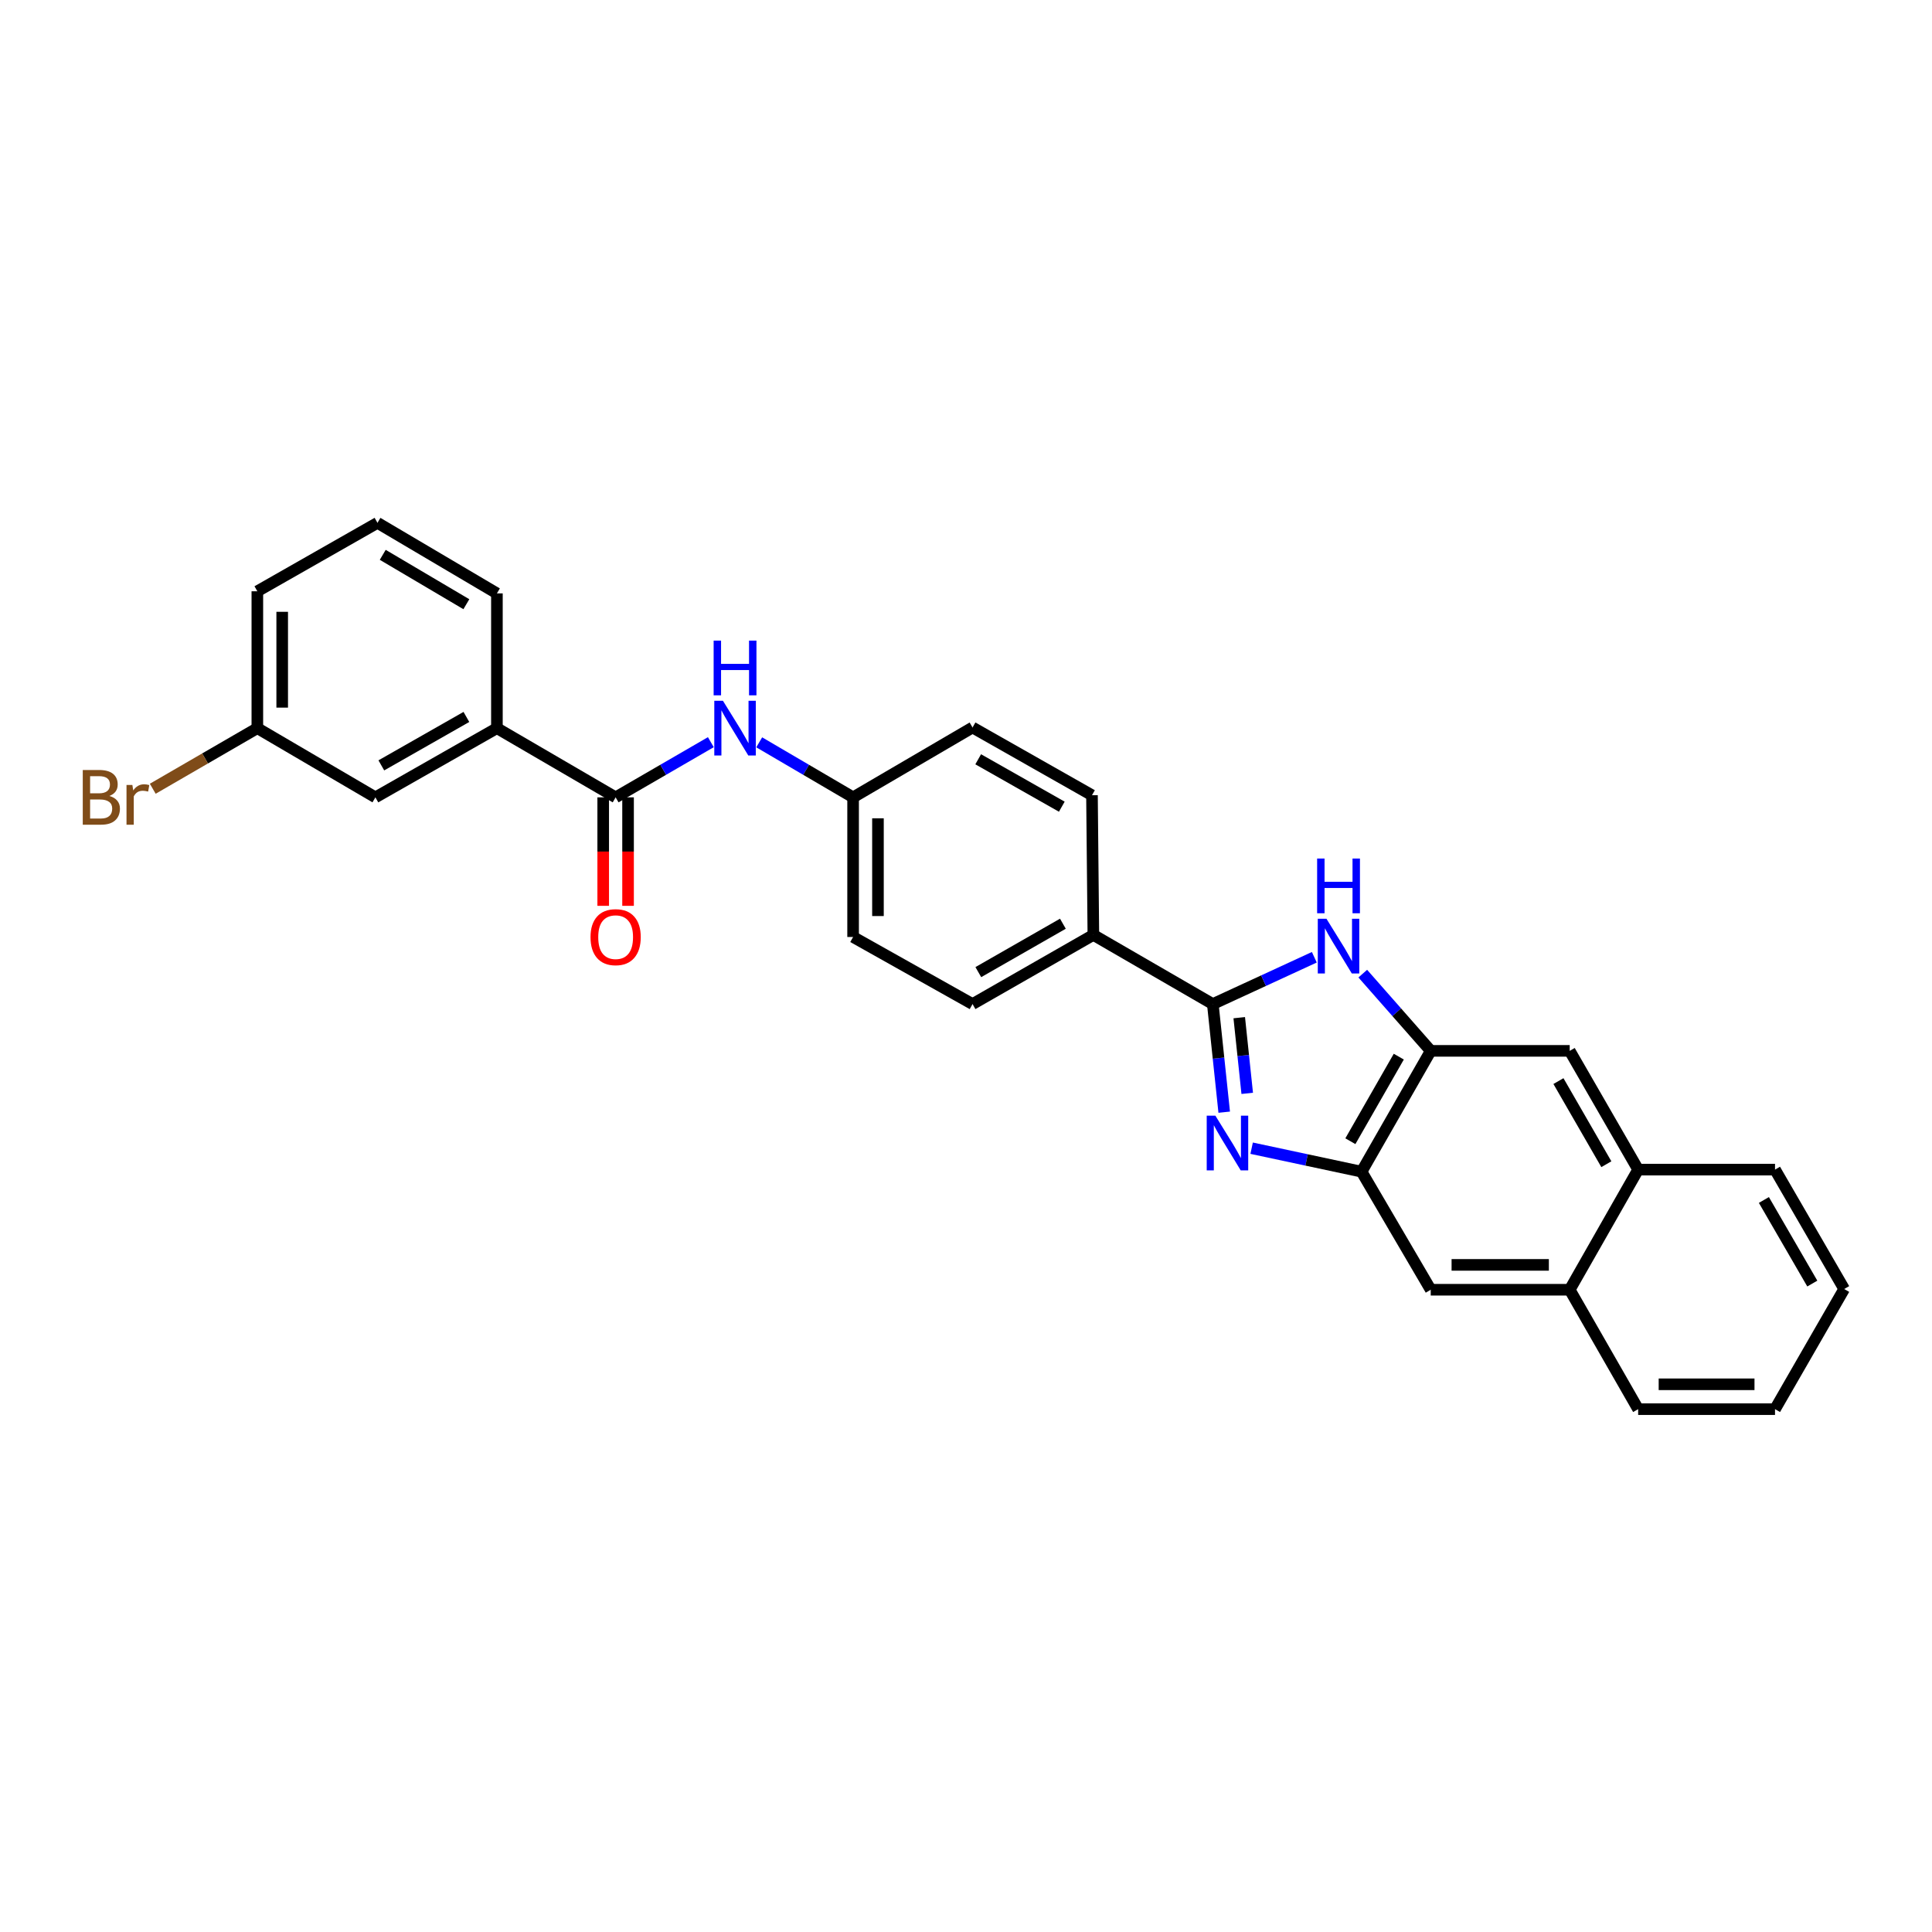<?xml version='1.0' encoding='iso-8859-1'?>
<svg version='1.1' baseProfile='full'
              xmlns='http://www.w3.org/2000/svg'
                      xmlns:rdkit='http://www.rdkit.org/xml'
                      xmlns:xlink='http://www.w3.org/1999/xlink'
                  xml:space='preserve'
width='1000px' height='1000px' viewBox='0 0 1000 1000'>
<!-- END OF HEADER -->
<rect style='opacity:1.0;fill:#FFFFFF;stroke:none' width='1000' height='1000' x='0' y='0'> </rect>
<path class='bond-0' d='M 633.65,575.663 L 630.7,547.684' style='fill:none;fill-rule:evenodd;stroke:#0000FF;stroke-width:6px;stroke-linecap:butt;stroke-linejoin:miter;stroke-opacity:1' />
<path class='bond-0' d='M 630.7,547.684 L 627.75,519.704' style='fill:none;fill-rule:evenodd;stroke:#000000;stroke-width:6px;stroke-linecap:butt;stroke-linejoin:miter;stroke-opacity:1' />
<path class='bond-0' d='M 645.558,565.921 L 643.493,546.335' style='fill:none;fill-rule:evenodd;stroke:#0000FF;stroke-width:6px;stroke-linecap:butt;stroke-linejoin:miter;stroke-opacity:1' />
<path class='bond-0' d='M 643.493,546.335 L 641.429,526.749' style='fill:none;fill-rule:evenodd;stroke:#000000;stroke-width:6px;stroke-linecap:butt;stroke-linejoin:miter;stroke-opacity:1' />
<path class='bond-2' d='M 647.847,594.305 L 676.296,600.383' style='fill:none;fill-rule:evenodd;stroke:#0000FF;stroke-width:6px;stroke-linecap:butt;stroke-linejoin:miter;stroke-opacity:1' />
<path class='bond-2' d='M 676.296,600.383 L 704.744,606.461' style='fill:none;fill-rule:evenodd;stroke:#000000;stroke-width:6px;stroke-linecap:butt;stroke-linejoin:miter;stroke-opacity:1' />
<path class='bond-1' d='M 627.75,519.704 L 654.021,507.589' style='fill:none;fill-rule:evenodd;stroke:#000000;stroke-width:6px;stroke-linecap:butt;stroke-linejoin:miter;stroke-opacity:1' />
<path class='bond-1' d='M 654.021,507.589 L 680.292,495.473' style='fill:none;fill-rule:evenodd;stroke:#0000FF;stroke-width:6px;stroke-linecap:butt;stroke-linejoin:miter;stroke-opacity:1' />
<path class='bond-9' d='M 627.75,519.704 L 565.922,483.912' style='fill:none;fill-rule:evenodd;stroke:#000000;stroke-width:6px;stroke-linecap:butt;stroke-linejoin:miter;stroke-opacity:1' />
<path class='bond-28' d='M 705.369,503.952 L 722.956,523.939' style='fill:none;fill-rule:evenodd;stroke:#0000FF;stroke-width:6px;stroke-linecap:butt;stroke-linejoin:miter;stroke-opacity:1' />
<path class='bond-28' d='M 722.956,523.939 L 740.544,543.925' style='fill:none;fill-rule:evenodd;stroke:#000000;stroke-width:6px;stroke-linecap:butt;stroke-linejoin:miter;stroke-opacity:1' />
<path class='bond-3' d='M 704.744,606.461 L 740.544,543.925' style='fill:none;fill-rule:evenodd;stroke:#000000;stroke-width:6px;stroke-linecap:butt;stroke-linejoin:miter;stroke-opacity:1' />
<path class='bond-3' d='M 698.95,590.69 L 724.009,546.914' style='fill:none;fill-rule:evenodd;stroke:#000000;stroke-width:6px;stroke-linecap:butt;stroke-linejoin:miter;stroke-opacity:1' />
<path class='bond-6' d='M 704.744,606.461 L 740.544,667.568' style='fill:none;fill-rule:evenodd;stroke:#000000;stroke-width:6px;stroke-linecap:butt;stroke-linejoin:miter;stroke-opacity:1' />
<path class='bond-7' d='M 740.544,543.925 L 812.478,543.925' style='fill:none;fill-rule:evenodd;stroke:#000000;stroke-width:6px;stroke-linecap:butt;stroke-linejoin:miter;stroke-opacity:1' />
<path class='bond-4' d='M 318.651,412.707 L 343.291,398.429' style='fill:none;fill-rule:evenodd;stroke:#000000;stroke-width:6px;stroke-linecap:butt;stroke-linejoin:miter;stroke-opacity:1' />
<path class='bond-4' d='M 343.291,398.429 L 367.932,384.151' style='fill:none;fill-rule:evenodd;stroke:#0000FF;stroke-width:6px;stroke-linecap:butt;stroke-linejoin:miter;stroke-opacity:1' />
<path class='bond-8' d='M 318.651,412.707 L 257.201,376.893' style='fill:none;fill-rule:evenodd;stroke:#000000;stroke-width:6px;stroke-linecap:butt;stroke-linejoin:miter;stroke-opacity:1' />
<path class='bond-12' d='M 312.218,412.707 L 312.218,440.782' style='fill:none;fill-rule:evenodd;stroke:#000000;stroke-width:6px;stroke-linecap:butt;stroke-linejoin:miter;stroke-opacity:1' />
<path class='bond-12' d='M 312.218,440.782 L 312.218,468.857' style='fill:none;fill-rule:evenodd;stroke:#FF0000;stroke-width:6px;stroke-linecap:butt;stroke-linejoin:miter;stroke-opacity:1' />
<path class='bond-12' d='M 325.083,412.707 L 325.083,440.782' style='fill:none;fill-rule:evenodd;stroke:#000000;stroke-width:6px;stroke-linecap:butt;stroke-linejoin:miter;stroke-opacity:1' />
<path class='bond-12' d='M 325.083,440.782 L 325.083,468.857' style='fill:none;fill-rule:evenodd;stroke:#FF0000;stroke-width:6px;stroke-linecap:butt;stroke-linejoin:miter;stroke-opacity:1' />
<path class='bond-5' d='M 392.968,384.226 L 417.266,398.466' style='fill:none;fill-rule:evenodd;stroke:#0000FF;stroke-width:6px;stroke-linecap:butt;stroke-linejoin:miter;stroke-opacity:1' />
<path class='bond-5' d='M 417.266,398.466 L 441.564,412.707' style='fill:none;fill-rule:evenodd;stroke:#000000;stroke-width:6px;stroke-linecap:butt;stroke-linejoin:miter;stroke-opacity:1' />
<path class='bond-11' d='M 740.544,667.568 L 812.478,667.568' style='fill:none;fill-rule:evenodd;stroke:#000000;stroke-width:6px;stroke-linecap:butt;stroke-linejoin:miter;stroke-opacity:1' />
<path class='bond-11' d='M 751.334,654.703 L 801.688,654.703' style='fill:none;fill-rule:evenodd;stroke:#000000;stroke-width:6px;stroke-linecap:butt;stroke-linejoin:miter;stroke-opacity:1' />
<path class='bond-29' d='M 812.478,543.925 L 847.905,605.389' style='fill:none;fill-rule:evenodd;stroke:#000000;stroke-width:6px;stroke-linecap:butt;stroke-linejoin:miter;stroke-opacity:1' />
<path class='bond-29' d='M 806.646,559.569 L 831.446,602.594' style='fill:none;fill-rule:evenodd;stroke:#000000;stroke-width:6px;stroke-linecap:butt;stroke-linejoin:miter;stroke-opacity:1' />
<path class='bond-13' d='M 257.201,376.893 L 194.307,412.707' style='fill:none;fill-rule:evenodd;stroke:#000000;stroke-width:6px;stroke-linecap:butt;stroke-linejoin:miter;stroke-opacity:1' />
<path class='bond-13' d='M 241.401,371.086 L 197.376,396.156' style='fill:none;fill-rule:evenodd;stroke:#000000;stroke-width:6px;stroke-linecap:butt;stroke-linejoin:miter;stroke-opacity:1' />
<path class='bond-21' d='M 257.201,376.893 L 257.201,307.139' style='fill:none;fill-rule:evenodd;stroke:#000000;stroke-width:6px;stroke-linecap:butt;stroke-linejoin:miter;stroke-opacity:1' />
<path class='bond-14' d='M 565.922,483.912 L 503.386,519.704' style='fill:none;fill-rule:evenodd;stroke:#000000;stroke-width:6px;stroke-linecap:butt;stroke-linejoin:miter;stroke-opacity:1' />
<path class='bond-14' d='M 550.151,478.116 L 506.376,503.17' style='fill:none;fill-rule:evenodd;stroke:#000000;stroke-width:6px;stroke-linecap:butt;stroke-linejoin:miter;stroke-opacity:1' />
<path class='bond-15' d='M 565.922,483.912 L 565.207,411.613' style='fill:none;fill-rule:evenodd;stroke:#000000;stroke-width:6px;stroke-linecap:butt;stroke-linejoin:miter;stroke-opacity:1' />
<path class='bond-10' d='M 847.905,605.389 L 812.478,667.568' style='fill:none;fill-rule:evenodd;stroke:#000000;stroke-width:6px;stroke-linecap:butt;stroke-linejoin:miter;stroke-opacity:1' />
<path class='bond-23' d='M 847.905,605.389 L 918.746,605.389' style='fill:none;fill-rule:evenodd;stroke:#000000;stroke-width:6px;stroke-linecap:butt;stroke-linejoin:miter;stroke-opacity:1' />
<path class='bond-24' d='M 812.478,667.568 L 847.905,729.375' style='fill:none;fill-rule:evenodd;stroke:#000000;stroke-width:6px;stroke-linecap:butt;stroke-linejoin:miter;stroke-opacity:1' />
<path class='bond-17' d='M 194.307,412.707 L 133.201,376.893' style='fill:none;fill-rule:evenodd;stroke:#000000;stroke-width:6px;stroke-linecap:butt;stroke-linejoin:miter;stroke-opacity:1' />
<path class='bond-19' d='M 503.386,519.704 L 441.564,484.984' style='fill:none;fill-rule:evenodd;stroke:#000000;stroke-width:6px;stroke-linecap:butt;stroke-linejoin:miter;stroke-opacity:1' />
<path class='bond-18' d='M 565.207,411.613 L 503.386,376.55' style='fill:none;fill-rule:evenodd;stroke:#000000;stroke-width:6px;stroke-linecap:butt;stroke-linejoin:miter;stroke-opacity:1' />
<path class='bond-18' d='M 549.587,417.544 L 506.312,393' style='fill:none;fill-rule:evenodd;stroke:#000000;stroke-width:6px;stroke-linecap:butt;stroke-linejoin:miter;stroke-opacity:1' />
<path class='bond-16' d='M 441.564,412.707 L 503.386,376.55' style='fill:none;fill-rule:evenodd;stroke:#000000;stroke-width:6px;stroke-linecap:butt;stroke-linejoin:miter;stroke-opacity:1' />
<path class='bond-30' d='M 441.564,412.707 L 441.564,484.984' style='fill:none;fill-rule:evenodd;stroke:#000000;stroke-width:6px;stroke-linecap:butt;stroke-linejoin:miter;stroke-opacity:1' />
<path class='bond-30' d='M 454.429,423.548 L 454.429,474.143' style='fill:none;fill-rule:evenodd;stroke:#000000;stroke-width:6px;stroke-linecap:butt;stroke-linejoin:miter;stroke-opacity:1' />
<path class='bond-20' d='M 133.201,376.893 L 106.133,392.574' style='fill:none;fill-rule:evenodd;stroke:#000000;stroke-width:6px;stroke-linecap:butt;stroke-linejoin:miter;stroke-opacity:1' />
<path class='bond-20' d='M 106.133,392.574 L 79.066,408.254' style='fill:none;fill-rule:evenodd;stroke:#7F4C19;stroke-width:6px;stroke-linecap:butt;stroke-linejoin:miter;stroke-opacity:1' />
<path class='bond-32' d='M 133.201,376.893 L 133.201,306.045' style='fill:none;fill-rule:evenodd;stroke:#000000;stroke-width:6px;stroke-linecap:butt;stroke-linejoin:miter;stroke-opacity:1' />
<path class='bond-32' d='M 146.065,366.266 L 146.065,316.673' style='fill:none;fill-rule:evenodd;stroke:#000000;stroke-width:6px;stroke-linecap:butt;stroke-linejoin:miter;stroke-opacity:1' />
<path class='bond-22' d='M 257.201,307.139 L 195.379,270.625' style='fill:none;fill-rule:evenodd;stroke:#000000;stroke-width:6px;stroke-linecap:butt;stroke-linejoin:miter;stroke-opacity:1' />
<path class='bond-22' d='M 241.385,312.739 L 198.11,287.179' style='fill:none;fill-rule:evenodd;stroke:#000000;stroke-width:6px;stroke-linecap:butt;stroke-linejoin:miter;stroke-opacity:1' />
<path class='bond-25' d='M 195.379,270.625 L 133.201,306.045' style='fill:none;fill-rule:evenodd;stroke:#000000;stroke-width:6px;stroke-linecap:butt;stroke-linejoin:miter;stroke-opacity:1' />
<path class='bond-31' d='M 918.746,605.389 L 954.545,667.196' style='fill:none;fill-rule:evenodd;stroke:#000000;stroke-width:6px;stroke-linecap:butt;stroke-linejoin:miter;stroke-opacity:1' />
<path class='bond-31' d='M 912.984,621.108 L 938.044,664.373' style='fill:none;fill-rule:evenodd;stroke:#000000;stroke-width:6px;stroke-linecap:butt;stroke-linejoin:miter;stroke-opacity:1' />
<path class='bond-27' d='M 847.905,729.375 L 918.746,729.375' style='fill:none;fill-rule:evenodd;stroke:#000000;stroke-width:6px;stroke-linecap:butt;stroke-linejoin:miter;stroke-opacity:1' />
<path class='bond-27' d='M 858.532,716.51 L 908.12,716.51' style='fill:none;fill-rule:evenodd;stroke:#000000;stroke-width:6px;stroke-linecap:butt;stroke-linejoin:miter;stroke-opacity:1' />
<path class='bond-26' d='M 954.545,667.196 L 918.746,729.375' style='fill:none;fill-rule:evenodd;stroke:#000000;stroke-width:6px;stroke-linecap:butt;stroke-linejoin:miter;stroke-opacity:1' />
<path  class='atom-0' d='M 629.073 577.471
L 638.353 592.471
Q 639.273 593.951, 640.753 596.631
Q 642.233 599.311, 642.313 599.471
L 642.313 577.471
L 646.073 577.471
L 646.073 605.791
L 642.193 605.791
L 632.233 589.391
Q 631.073 587.471, 629.833 585.271
Q 628.633 583.071, 628.273 582.391
L 628.273 605.791
L 624.593 605.791
L 624.593 577.471
L 629.073 577.471
' fill='#0000FF'/>
<path  class='atom-2' d='M 686.563 475.534
L 695.843 490.534
Q 696.763 492.014, 698.243 494.694
Q 699.723 497.374, 699.803 497.534
L 699.803 475.534
L 703.563 475.534
L 703.563 503.854
L 699.683 503.854
L 689.723 487.454
Q 688.563 485.534, 687.323 483.334
Q 686.123 481.134, 685.763 480.454
L 685.763 503.854
L 682.083 503.854
L 682.083 475.534
L 686.563 475.534
' fill='#0000FF'/>
<path  class='atom-2' d='M 681.743 444.382
L 685.583 444.382
L 685.583 456.422
L 700.063 456.422
L 700.063 444.382
L 703.903 444.382
L 703.903 472.702
L 700.063 472.702
L 700.063 459.622
L 685.583 459.622
L 685.583 472.702
L 681.743 472.702
L 681.743 444.382
' fill='#0000FF'/>
<path  class='atom-6' d='M 374.198 362.733
L 383.478 377.733
Q 384.398 379.213, 385.878 381.893
Q 387.358 384.573, 387.438 384.733
L 387.438 362.733
L 391.198 362.733
L 391.198 391.053
L 387.318 391.053
L 377.358 374.653
Q 376.198 372.733, 374.958 370.533
Q 373.758 368.333, 373.398 367.653
L 373.398 391.053
L 369.718 391.053
L 369.718 362.733
L 374.198 362.733
' fill='#0000FF'/>
<path  class='atom-6' d='M 369.378 331.581
L 373.218 331.581
L 373.218 343.621
L 387.698 343.621
L 387.698 331.581
L 391.538 331.581
L 391.538 359.901
L 387.698 359.901
L 387.698 346.821
L 373.218 346.821
L 373.218 359.901
L 369.378 359.901
L 369.378 331.581
' fill='#0000FF'/>
<path  class='atom-13' d='M 305.651 485.064
Q 305.651 478.264, 309.011 474.464
Q 312.371 470.664, 318.651 470.664
Q 324.931 470.664, 328.291 474.464
Q 331.651 478.264, 331.651 485.064
Q 331.651 491.944, 328.251 495.864
Q 324.851 499.744, 318.651 499.744
Q 312.411 499.744, 309.011 495.864
Q 305.651 491.984, 305.651 485.064
M 318.651 496.544
Q 322.971 496.544, 325.291 493.664
Q 327.651 490.744, 327.651 485.064
Q 327.651 479.504, 325.291 476.704
Q 322.971 473.864, 318.651 473.864
Q 314.331 473.864, 311.971 476.664
Q 309.651 479.464, 309.651 485.064
Q 309.651 490.784, 311.971 493.664
Q 314.331 496.544, 318.651 496.544
' fill='#FF0000'/>
<path  class='atom-21' d='M 56.599 411.987
Q 59.319 412.747, 60.679 414.427
Q 62.08 416.067, 62.08 418.507
Q 62.08 422.427, 59.559 424.667
Q 57.08 426.867, 52.359 426.867
L 42.84 426.867
L 42.84 398.547
L 51.2 398.547
Q 56.039 398.547, 58.48 400.507
Q 60.919 402.467, 60.919 406.067
Q 60.919 410.347, 56.599 411.987
M 46.639 401.747
L 46.639 410.627
L 51.2 410.627
Q 53.999 410.627, 55.44 409.507
Q 56.919 408.347, 56.919 406.067
Q 56.919 401.747, 51.2 401.747
L 46.639 401.747
M 52.359 423.667
Q 55.12 423.667, 56.599 422.347
Q 58.08 421.027, 58.08 418.507
Q 58.08 416.187, 56.44 415.027
Q 54.84 413.827, 51.76 413.827
L 46.639 413.827
L 46.639 423.667
L 52.359 423.667
' fill='#7F4C19'/>
<path  class='atom-21' d='M 68.519 406.307
L 68.96 409.147
Q 71.12 405.947, 74.639 405.947
Q 75.76 405.947, 77.279 406.347
L 76.68 409.707
Q 74.96 409.307, 73.999 409.307
Q 72.32 409.307, 71.2 409.987
Q 70.12 410.627, 69.24 412.187
L 69.24 426.867
L 65.48 426.867
L 65.48 406.307
L 68.519 406.307
' fill='#7F4C19'/>
</svg>

